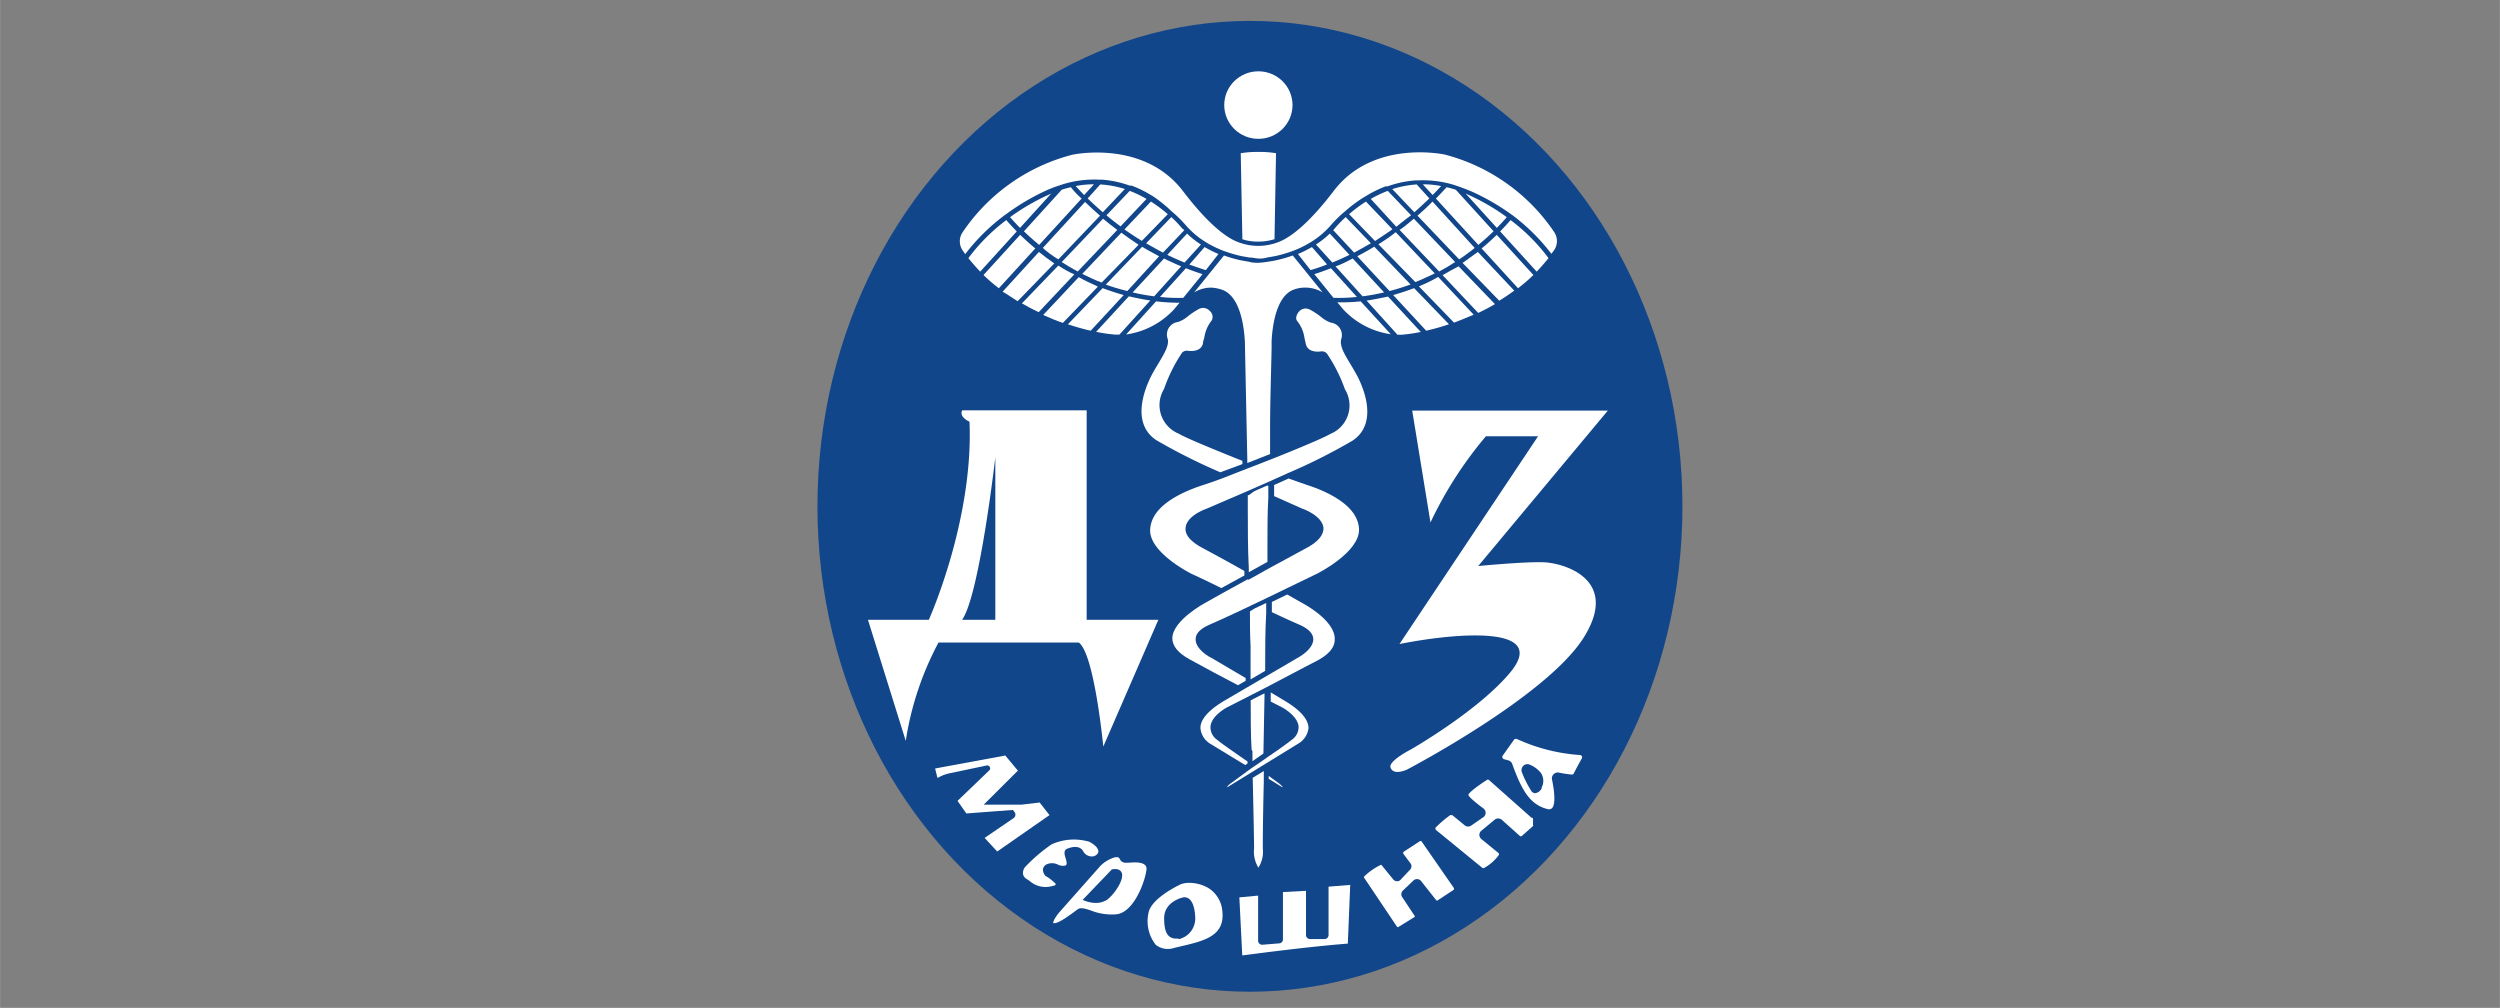 <svg id="Layer_1" data-name="Layer 1" xmlns="http://www.w3.org/2000/svg" width="70mm" height="28.22mm" viewBox="0 0 198.43 80">
  <rect x="0" y="0" width="198.43" height="80" fill="#808080" stroke="none"/>
  <defs>
    <style>
      .cls-1 {
        fill: #11468b;
      }

      .cls-2 {
        fill: #fff;
      }
    </style>
  </defs>
  <g>
    <ellipse class="cls-1" cx="99.21" cy="40.19" rx="34.33" ry="38.53"/>
    <path class="cls-2" d="M86.25,49.2V32.57H76.37c-.27.55.58.9.58.9.33,7.83-3.23,15.73-3.23,15.73H68.89l3,9.61A24.41,24.41,0,0,1,74.49,51H85.62c1.24.86,1.95,8.26,1.95,8.26L91.94,49.2ZM79,49.2H76.36C77.74,47.28,79,36.29,79,36.29Z"/>
    <path class="cls-2" d="M99.13,39.3l-.09,0,0,1.06c0,1.59,0,3.18.08,4.74h0v.32l1.48-.82,0-1.48c0-1.2,0-2.42.07-3.64l0-.93-.12,0-.82.36-.19.09Z"/>
    <path class="cls-2" d="M99.21,48.53c0,.93,0,1.84.05,2.73l0,2.67,1.16-.68v-.54c0-1.28,0-2.61.08-4v-.85l-.94.45Z"/>
    <path class="cls-2" d="M99.41,59.64l0,.78,0,0,.6-.42.27-.19.09-4.75-.06,0-.75.38-.29.15c0,1.39,0,2.7.07,3.9Z"/>
    <path class="cls-2" d="M99.54,67.33a2.43,2.43,0,0,0,.34,1.54,2.33,2.33,0,0,0,.35-1.54c0-.26,0-2,.08-5.29h0V62c0-.26,0-.52,0-.8v0l-.88.54C99.51,65.15,99.54,67.06,99.54,67.33Z"/>
    <path class="cls-2" d="M98.81,27.16v.05L99,36.42l-.07,0H99c0,.11,0,.22,0,.33l.52-.2h0l.68-.27.61-.24,0-2c0-2.2.08-4.36.12-6.41v-.53c.05-1.09.33-3.65,1.81-4.13a2.67,2.67,0,0,1,2.24.24l-2.37-2.93a10.72,10.72,0,0,1-1.37.39c-.23.05-.44.08-.64.11a6.6,6.6,0,0,1-.72.08h0c-.22,0-.46,0-.73-.08l-.63-.11a10.27,10.27,0,0,1-1.37-.39l-2.37,2.93a2.65,2.65,0,0,1,1.35-.38A3.11,3.11,0,0,1,97,23C98.48,23.52,98.76,26.08,98.81,27.16Z"/>
    <path class="cls-2" d="M96.94,46.68l1.83-1v-.36c-1.44-.81-2.55-1.41-3.37-1.85h0c-.9-.49-1.34-1-1.3-1.55.07-1,1.62-1.52,1.69-1.55l3-1.29.87-.38,1.16-.51,1.37-.62a45.71,45.71,0,0,0,5.16-2.59c2.34-1.55.5-4.94.28-5.32s-.29-.51-.42-.72c-.51-.85-.88-1.46-.76-2a1,1,0,0,0-.81-1.33,2.29,2.29,0,0,1-.78-.45,6,6,0,0,0-.88-.58.71.71,0,0,0-.9.18c-.17.21-.28.52-.12.72a2.74,2.74,0,0,1,.58,1.36l.11.48c.16.64.91.62,1.22.57h.07a.52.52,0,0,1,.37.16,12.48,12.48,0,0,1,1.44,2.85,2.44,2.44,0,0,1-1.15,3.54c-.66.39-3.38,1.49-4.51,1.94l0,0-1.38.54-.68.26-.15.06L96.93,38h0c-.62.23-1.09.39-1.4.49-1.9.61-4.17,1.73-4.24,3.56s3.25,3.48,3.29,3.5S95.57,46,96.94,46.68Z"/>
    <path class="cls-2" d="M103.37,47.87l-1.2-.68-1.22.59v.81c.93.44,1.67.77,2.19,1,.71.31,1.08.69,1.1,1.14,0,.8-1.1,1.41-1.23,1.48l-4.67,2.73h0l-1.06.62c-1.32.77-2,1.52-2,2.22A1.62,1.62,0,0,0,96,59l2.84,1.73.18-.13v-.16l-.24-.16c-.93-.65-1.74-1.2-2.15-1.54a1.2,1.2,0,0,1-.55-1.08c.08-.86,1.26-1.48,1.31-1.51L99,55.33l0,0,.37-.19.92-.47.46-.24h0c1.32-.69,2.61-1.38,3.82-2,.92-.5,1.38-1.06,1.37-1.67C106,49.24,103.39,47.88,103.37,47.87Z"/>
    <path class="cls-2" d="M101.51,62.18l-.81-.59v.23h0l1,.62.13.06A1.49,1.49,0,0,0,101.51,62.18Z"/>
    <path class="cls-2" d="M91.78,34.94a47.15,47.15,0,0,0,5.08,2.55l.4-.15.49-.18.86-.32a2.17,2.17,0,0,0,0-.26c-2.07-.82-4.47-1.81-5.06-2.16a2.45,2.45,0,0,1-1.16-3.54A12.48,12.48,0,0,1,93.82,28a.53.53,0,0,1,.44-.16c.31.05,1.06.07,1.22-.57,0-.19.08-.34.11-.48a2.8,2.8,0,0,1,.59-1.36.61.61,0,0,0-.13-.72.75.75,0,0,0-.55-.27.79.79,0,0,0-.35.09,6.41,6.41,0,0,0-.87.58,2.33,2.33,0,0,1-.79.45,1,1,0,0,0-.81,1.33c.13.52-.24,1.13-.76,2q-.21.34-.42.72C91.28,30,89.44,33.39,91.78,34.94Z"/>
    <rect class="cls-2" x="102.11" y="46.8"/>
    <path class="cls-2" d="M104.57,45.52s3.36-1.69,3.3-3.51-2.35-2.95-4.25-3.56c-.3-.1-.75-.25-1.34-.47l-1.15.52,0,.88,2.24,1c.06,0,1.61.58,1.68,1.54,0,.54-.4,1.06-1.3,1.55L100.93,45l-.53.29-.72.41c-.2.1-.38.21-.56.31L99,46l-2,1.1-1.3.73s-2.63,1.39-2.65,2.83c0,.61.45,1.17,1.36,1.67,1.27.7,2.6,1.41,3.85,2.06l.61-.35v-.22L96.12,52.2c-.05,0-1.25-.65-1.22-1.47,0-.45.38-.83,1.09-1.14s1.64-.73,2.92-1.34l0,0,.5-.24,1.05-.5.23-.11,1.34-.65,0,0Z"/>
    <path class="cls-2" d="M101.86,55.56l-1-.6v.73l.89.45s1.23.65,1.32,1.51a1.22,1.22,0,0,1-.55,1.08c-.36.29-1,.75-1.83,1.31l-.31.22-.64.44-.27.18-.13.09a2.83,2.83,0,0,1-.28.2l0,0-1.36,1a1.2,1.2,0,0,0-.33.33l.12-.06L103.09,59a1.65,1.65,0,0,0,.77-1.21C103.85,57.08,103.18,56.33,101.86,55.56Z"/>
    <path class="cls-2" d="M113.54,41.47l-1.45-8.88,15.53,0L117.33,44.93s3.58-.35,5.17-.3,6.14,1.33,3.19,6-14,10.45-14,10.45-1.09.53-1.32-.16c-.18-.52,1.63-1.44,1.63-1.44s5.37-3.07,7.9-6.14c3-3.67-4.07-3.16-8.82-2.22l11-16.49h-4.14A31.34,31.34,0,0,0,113.54,41.47Z"/>
    <ellipse class="cls-2" cx="99.88" cy="8.34" rx="2.71" ry="2.68"/>
    <path class="cls-2" d="M106.24,24h-.09l.44.53a6.39,6.39,0,0,0,3.8,2L108,23.92A15.43,15.43,0,0,1,106.24,24Z"/>
    <path class="cls-2" d="M104.13,19.61a8.19,8.19,0,0,1-1.11.55l1,1.28c.31-.09.76-.23,1.31-.45Z"/>
    <path class="cls-2" d="M107.7,23.57l-2.06-2.28c-.55.22-1,.37-1.32.47l1.52,1.88A13.22,13.22,0,0,0,107.7,23.57Z"/>
    <path class="cls-2" d="M107.11,20.23l-1.56-1.69a7.26,7.26,0,0,1-1.1.87l1.3,1.43C106.2,20.66,106.66,20.45,107.11,20.23Z"/>
    <path class="cls-2" d="M106,21.14l2.15,2.38a16.09,16.09,0,0,0,1.71-.31l-2.49-2.69C106.93,20.74,106.47,21,106,21.14Z"/>
    <path class="cls-2" d="M108.47,23.86l2.45,2.71h.33a12.94,12.94,0,0,0,1.52-.22l-2.6-2.81C109.61,23.66,109,23.78,108.47,23.86Z"/>
    <path class="cls-2" d="M107.73,20.34l2.56,2.76a16.93,16.93,0,0,0,1.67-.52l-2.88-3Q108.39,20,107.73,20.34Z"/>
    <path class="cls-2" d="M110.58,23.42l2.62,2.83a18.67,18.67,0,0,0,1.81-.51l-2.77-2.87C111.7,23.08,111.14,23.26,110.58,23.42Z"/>
    <path class="cls-2" d="M112.62,22.73l2.79,2.88c.52-.19,1-.4,1.56-.63l-2.82-3C113.65,22.28,113.13,22.52,112.62,22.73Z"/>
    <path class="cls-2" d="M114.5,21.84l2.83,3c.46-.22.91-.45,1.33-.7l-2.89-3C115.35,21.35,114.93,21.6,114.5,21.84Z"/>
    <path class="cls-2" d="M116.09,20.87l2.91,3c.41-.25.81-.52,1.19-.8L117.3,20C116.9,20.29,116.49,20.59,116.09,20.87Z"/>
    <path class="cls-2" d="M117.6,19.72l2.89,3.16a13.51,13.51,0,0,0,1.22-1.05l-2.91-3.19Q118.22,19.21,117.6,19.72Z"/>
    <path class="cls-2" d="M119.6,17.24a16.87,16.87,0,0,0-3.06-1.78l-.21-.1,2.48,2.73C119.08,17.82,119.34,17.53,119.6,17.24Z"/>
    <path class="cls-2" d="M119.9,17.47c-.27.31-.55.61-.83.9l2.9,3.19c.33-.34.64-.7.94-1.07A14.9,14.9,0,0,0,119.9,17.47Z"/>
    <path class="cls-2" d="M93.88,15.15c-3.13-4.08-8.71-2.88-8.76-2.87a15.05,15.05,0,0,0-8.72,6.16,1.28,1.28,0,0,0,0,1.43l.21.3a16,16,0,0,1,3.09-3.06l.13-.09a18,18,0,0,1,3.23-1.91c.32-.14.64-.27,1-.38l.29-.1a8.51,8.51,0,0,1,2.9-.37h.2a8.24,8.24,0,0,1,2.21.47l.15,0a9.12,9.12,0,0,1,1.57.77l.14.08A11.45,11.45,0,0,1,93,16.78l.12.1a10.11,10.11,0,0,1,1,1l.19.21.1.1a6.53,6.53,0,0,0,1.25,1l.13.08a8.31,8.31,0,0,0,1.27.62h0a10.52,10.52,0,0,0,1.48.44l.63.11c.26,0,.5.07.7.08s.45,0,.71-.08l.63-.11a10.52,10.52,0,0,0,1.48-.44h0a8.31,8.31,0,0,0,1.27-.62l.13-.08a6.53,6.53,0,0,0,1.25-1l.1-.1.19-.21a10.11,10.11,0,0,1,1-1l.12-.1a11.45,11.45,0,0,1,1.53-1.14l.14-.08a9.12,9.12,0,0,1,1.57-.77l.15,0a8.24,8.24,0,0,1,2.21-.47h.2a8.51,8.51,0,0,1,2.9.37l.29.1c.32.11.65.24,1,.38A18,18,0,0,1,119.93,17l.13.09a15.84,15.84,0,0,1,3.08,3.06l.22-.3a1.28,1.28,0,0,0,0-1.43,15.05,15.05,0,0,0-8.72-6.16c-.05,0-5.63-1.21-8.76,2.87-1.81,2.37-3.36,3.76-4.59,4.15a4.38,4.38,0,0,1-2.84,0C97.24,18.91,95.69,17.52,93.88,15.15Z"/>
    <path class="cls-2" d="M108.81,19.31l-2-2.08a10.66,10.66,0,0,0-.86.89l-.13.15,1.66,1.78C107.91,19.82,108.36,19.57,108.81,19.31Z"/>
    <path class="cls-2" d="M110.52,18.2,108.42,16a11.27,11.27,0,0,0-1.34,1l2.06,2.13C109.61,18.82,110.07,18.52,110.52,18.2Z"/>
    <path class="cls-2" d="M109.41,19.39l2.93,3c.52-.2,1-.44,1.54-.69l-3.1-3.27C110.33,18.8,109.86,19.11,109.41,19.39Z"/>
    <path class="cls-2" d="M111.09,18.25l3.14,3.3c.43-.23.86-.48,1.27-.75l-3.28-3.44C111.85,17.67,111.47,18,111.09,18.25Z"/>
    <path class="cls-2" d="M112.51,17.12l3.31,3.47c.41-.28.83-.58,1.23-.91L113.7,16C113.32,16.4,112.91,16.77,112.51,17.12Z"/>
    <path class="cls-2" d="M112,17.09l-1.85-1.94a9.22,9.22,0,0,0-1.35.64L110.83,18C111.21,17.69,111.59,17.39,112,17.09Z"/>
    <path class="cls-2" d="M113.45,15.75l-1-1.11a8.2,8.2,0,0,0-1.94.37l1.75,1.84C112.65,16.5,113.06,16.13,113.45,15.75Z"/>
    <path class="cls-2" d="M114.39,14.77a7.15,7.15,0,0,0-1.46-.14l.78.85C113.94,15.26,114.16,15,114.39,14.77Z"/>
    <path class="cls-2" d="M117.34,19.44c.41-.34.82-.7,1.21-1.08l-3-3.3c-.25-.08-.5-.15-.73-.2-.27.3-.56.6-.85.9Z"/>
    <path class="cls-2" d="M89.38,26.55a6.4,6.4,0,0,0,3.81-2l.43-.52h-.09a15.43,15.43,0,0,1-1.77-.11Z"/>
    <path class="cls-2" d="M95.71,21.44l1-1.28a8.68,8.68,0,0,1-1.1-.55L94.4,21C95,21.21,95.4,21.35,95.71,21.44Z"/>
    <path class="cls-2" d="M93.92,23.64l1.53-1.88c-.32-.1-.77-.25-1.32-.47l-2.06,2.28A13.13,13.13,0,0,0,93.92,23.64Z"/>
    <path class="cls-2" d="M94.22,18.54l-1.57,1.69c.46.22.92.43,1.37.61l1.3-1.43A6.8,6.8,0,0,1,94.22,18.54Z"/>
    <path class="cls-2" d="M91.61,23.52l2.14-2.38c-.45-.19-.91-.4-1.36-.62L89.9,23.21A16.09,16.09,0,0,0,91.61,23.52Z"/>
    <path class="cls-2" d="M88.51,26.56h.34l2.45-2.71c-.57-.08-1.14-.2-1.7-.33L87,26.34A13.1,13.1,0,0,0,88.51,26.56Z"/>
    <path class="cls-2" d="M89.48,23.1,92,20.34q-.66-.35-1.35-.75l-2.88,3A16.93,16.93,0,0,0,89.48,23.1Z"/>
    <path class="cls-2" d="M87.52,22.87l-2.76,2.87a18.67,18.67,0,0,0,1.81.51l2.62-2.83C88.62,23.26,88.07,23.08,87.52,22.87Z"/>
    <path class="cls-2" d="M85.62,22,82.8,25c.51.23,1,.44,1.56.63l2.78-2.88C86.64,22.52,86.12,22.28,85.62,22Z"/>
    <path class="cls-2" d="M84,21.08l-2.89,3c.42.25.87.48,1.33.7l2.83-3C84.84,21.6,84.42,21.35,84,21.08Z"/>
    <path class="cls-2" d="M80.77,23.91l2.91-3c-.41-.28-.81-.58-1.22-.91l-2.88,3.15C80,23.39,80.36,23.66,80.77,23.91Z"/>
    <path class="cls-2" d="M79.28,22.88l2.89-3.16q-.61-.51-1.2-1.08l-2.91,3.19A13.51,13.51,0,0,0,79.28,22.88Z"/>
    <path class="cls-2" d="M83.23,15.46a16.87,16.87,0,0,0-3.06,1.78c.26.29.52.58.79.85l2.48-2.73Z"/>
    <path class="cls-2" d="M76.86,20.49c.3.37.61.73.94,1.07l2.9-3.19c-.28-.29-.56-.59-.83-.9A14.9,14.9,0,0,0,76.86,20.49Z"/>
    <path class="cls-2" d="M93.82,18.12a8.88,8.88,0,0,0-.85-.89l-2,2.08c.45.26.9.51,1.34.74L94,18.27Z"/>
    <path class="cls-2" d="M91.35,16l-2.1,2.21c.45.32.91.62,1.38.91L92.69,17A11.27,11.27,0,0,0,91.35,16Z"/>
    <path class="cls-2" d="M89,18.47l-3.1,3.27c.5.25,1,.49,1.54.69l2.93-3C89.9,19.11,89.44,18.8,89,18.47Z"/>
    <path class="cls-2" d="M85.54,21.55l3.14-3.3c-.38-.28-.76-.58-1.13-.89L84.27,20.8C84.68,21.07,85.11,21.32,85.54,21.55Z"/>
    <path class="cls-2" d="M84,20.59l3.31-3.47c-.4-.35-.81-.72-1.19-1.09l-3.35,3.65C83.12,20,83.54,20.31,84,20.59Z"/>
    <path class="cls-2" d="M89.67,15.15l-1.85,1.94c.36.3.74.6,1.12.88L91,15.79A9.22,9.22,0,0,0,89.67,15.15Z"/>
    <path class="cls-2" d="M87.33,14.64l-1,1.11c.39.38.8.75,1.2,1.1L89.28,15A8.19,8.19,0,0,0,87.33,14.64Z"/>
    <path class="cls-2" d="M85.38,14.77c.23.25.45.49.67.71l.78-.85A7.13,7.13,0,0,0,85.38,14.77Z"/>
    <path class="cls-2" d="M85,14.86a7.27,7.27,0,0,0-.73.2l-3,3.3c.39.38.8.74,1.21,1.08l3.37-3.68C85.51,15.46,85.22,15.16,85,14.86Z"/>
    <path class="cls-2" d="M100.8,19.08l.36-.09.12-6.83a8.14,8.14,0,0,0-1.4-.1,8.36,8.36,0,0,0-1.4.1L98.61,19c.08,0,.2.06.36.09A4.45,4.45,0,0,0,100.8,19.08Z"/>
    <path class="cls-2" d="M81.08,63.87l-3,0,2.71-2.7a0,0,0,0,0,0,0l-1-1.2L74.22,61l.18.73.06,0a3,3,0,0,1,.91-.35l2.95-.62a.21.21,0,0,1,.23.11.21.21,0,0,1,0,.25L76,63.57l.7,1,0,0,3.69-.28.13.16a.31.31,0,0,1,.07.26.33.33,0,0,1-.14.23l-2.3,1.57,1,1.08,4.15-2.89-.78-1Z"/>
    <path class="cls-2" d="M83,69.54h0l0,0a.73.73,0,0,1-.22-.54.51.51,0,0,1,.27-.38,1.05,1.05,0,0,1,.9,0,.88.88,0,0,0,.62.08c.14-.06.1-.3,0-.61s-.14-.59.11-.71c.46-.2,1.07-.27,1.31.22a.78.78,0,0,0,.63.38.56.56,0,0,0,.53-.27.3.3,0,0,0,0-.26c-.08-.28-.51-.54-.68-.63a4.3,4.3,0,0,0-3,.2,12.81,12.81,0,0,0-2.14,1.84.79.79,0,0,0-.13.54.6.6,0,0,0,.3.38l.19.12a1.92,1.92,0,0,0,1.9.41c.15,0,.21-.11.21-.14S83.35,69.72,83,69.54Z"/>
    <path class="cls-2" d="M89.58,68.48l-.27,0a.48.48,0,0,1-.42-.27c-.06-.11-.1-.17-.24-.17h-.12a2.7,2.7,0,0,0-1.17.67l-3.25,3.67c-.28.32-.55.75-.51.89l0,0c.33.1,1.22-.57,1.65-.88l.28-.21c.25-.17.57-.06,1,.07a4.54,4.54,0,0,0,2,.33C90,72.52,90.92,69.87,91,69a.4.4,0,0,0-.11-.33C90.61,68.4,90,68.45,89.58,68.48Zm-1.82,3a1.56,1.56,0,0,1-.79.19,2.35,2.35,0,0,1-.84-.16l-.2-.08L88.26,69h.06c.51-.08.66.15.72.29C89.25,69.9,88.28,71.2,87.76,71.49Z"/>
    <path class="cls-2" d="M95.93,70.5a3,3,0,0,0-1.53-.42,1.87,1.87,0,0,0-.66.1s-2.42,1.1-2.59,2.33A3,3,0,0,0,91.74,75a1.55,1.55,0,0,0,1.46.24l.51-.12c1.89-.44,3.52-.83,3.31-2.78A2.38,2.38,0,0,0,95.93,70.5Zm-2.39,4h-.2a.8.8,0,0,1-.54-.18c-.27-.23-.4-.68-.4-1.44,0-1.3,1.43-1.63,1.44-1.63a.59.59,0,0,1,.53.09c.48.36.5,1.4.5,1.61A1.68,1.68,0,0,1,93.54,74.55Z"/>
    <path class="cls-2" d="M101.83,70.81a0,0,0,0,0,0,0v3.76a.31.31,0,0,1-.29.31l-1.33.11a.33.33,0,0,1-.24-.08.31.31,0,0,1-.11-.23l0-3.59h0l-1.49.14s0,0,0,0l.23,4.61h0c.84-.11,5.17-.69,8.38-.94h0l.19-4.66h0l-1.72.14h0v3.84a.32.32,0,0,1-.3.32l-1.16,0a.32.32,0,0,1-.23-.09.32.32,0,0,1-.1-.22V70.72l0-.16h0v.15Z"/>
    <path class="cls-2" d="M112.82,66.77a.1.1,0,0,0-.12,0l-1.32.86s0,.05,0,.06a.11.11,0,0,0,0,.07l.56.75a.39.39,0,0,1,0,.5l-.77.82a.37.37,0,0,1-.3.12.4.4,0,0,1-.29-.15l-.92-1.13a.07.07,0,0,0-.1,0,5,5,0,0,0-1.28.9.08.08,0,0,0,0,.11l2.61,3.89a.09.09,0,0,0,.12,0l1.28-.79a.1.1,0,0,0,0,0,.08.08,0,0,0,0-.07l-1-1.51a.41.41,0,0,1,.05-.5l.86-.82a.41.41,0,0,1,.3-.1.4.4,0,0,1,.29.15L114,71.46a.08.08,0,0,0,.12,0l1.28-.84a.21.21,0,0,0,0-.06.1.1,0,0,0,0-.07Z"/>
    <path class="cls-2" d="M121.56,64.91l-3.38-3a.13.13,0,0,0-.16,0c-1.12.72-1.45,1.08-1.47,1.17s.28.41,1.19,1.09a.44.44,0,0,1,.18.36.43.43,0,0,1-.19.34l-.94.65a.43.43,0,0,1-.52,0l-1-.82-.08,0a.11.11,0,0,0-.08,0,9.07,9.07,0,0,0-1.17,1,.17.17,0,0,0,0,.1.12.12,0,0,0,.05.09l3.67,3a.14.14,0,0,0,.15,0,3.6,3.6,0,0,0,1.14-1,.14.14,0,0,0,0-.17l-1.37-1.12a.46.46,0,0,1-.16-.33.42.42,0,0,1,.16-.33l1.05-.87a.44.44,0,0,1,.57,0l1.43,1.28a.12.12,0,0,0,.17,0l.88-.78a.13.13,0,0,0,0-.11l0-.49A.12.12,0,0,0,121.56,64.91Z"/>
    <path class="cls-2" d="M125.38,59.93h0a14.35,14.35,0,0,1-5-1.28h-.07a.15.15,0,0,0-.14.07L119.26,60a.18.18,0,0,0,0,.16.18.18,0,0,0,.11.1l.33.09a.46.46,0,0,1,.33.29c.72,2,1.37,3.21,2.76,3.57a.39.39,0,0,0,.4-.06c.25-.26.24-1.1,0-2.26a.46.46,0,0,1,.13-.44.47.47,0,0,1,.44-.12,7.28,7.28,0,0,0,1,.15.15.15,0,0,0,.16-.1c.18-.36.45-.85.64-1.19a.22.22,0,0,0,0-.16A.19.19,0,0,0,125.38,59.93Zm-3,2.61a.67.67,0,0,1-.52.42h0a.38.38,0,0,1-.33-.2,8.12,8.12,0,0,1-.74-1.48.47.47,0,0,1,.13-.5.46.46,0,0,1,.51-.08,2.2,2.2,0,0,1,.88.66A1.14,1.14,0,0,1,122.35,62.54Z"/>
  </g>
</svg>
